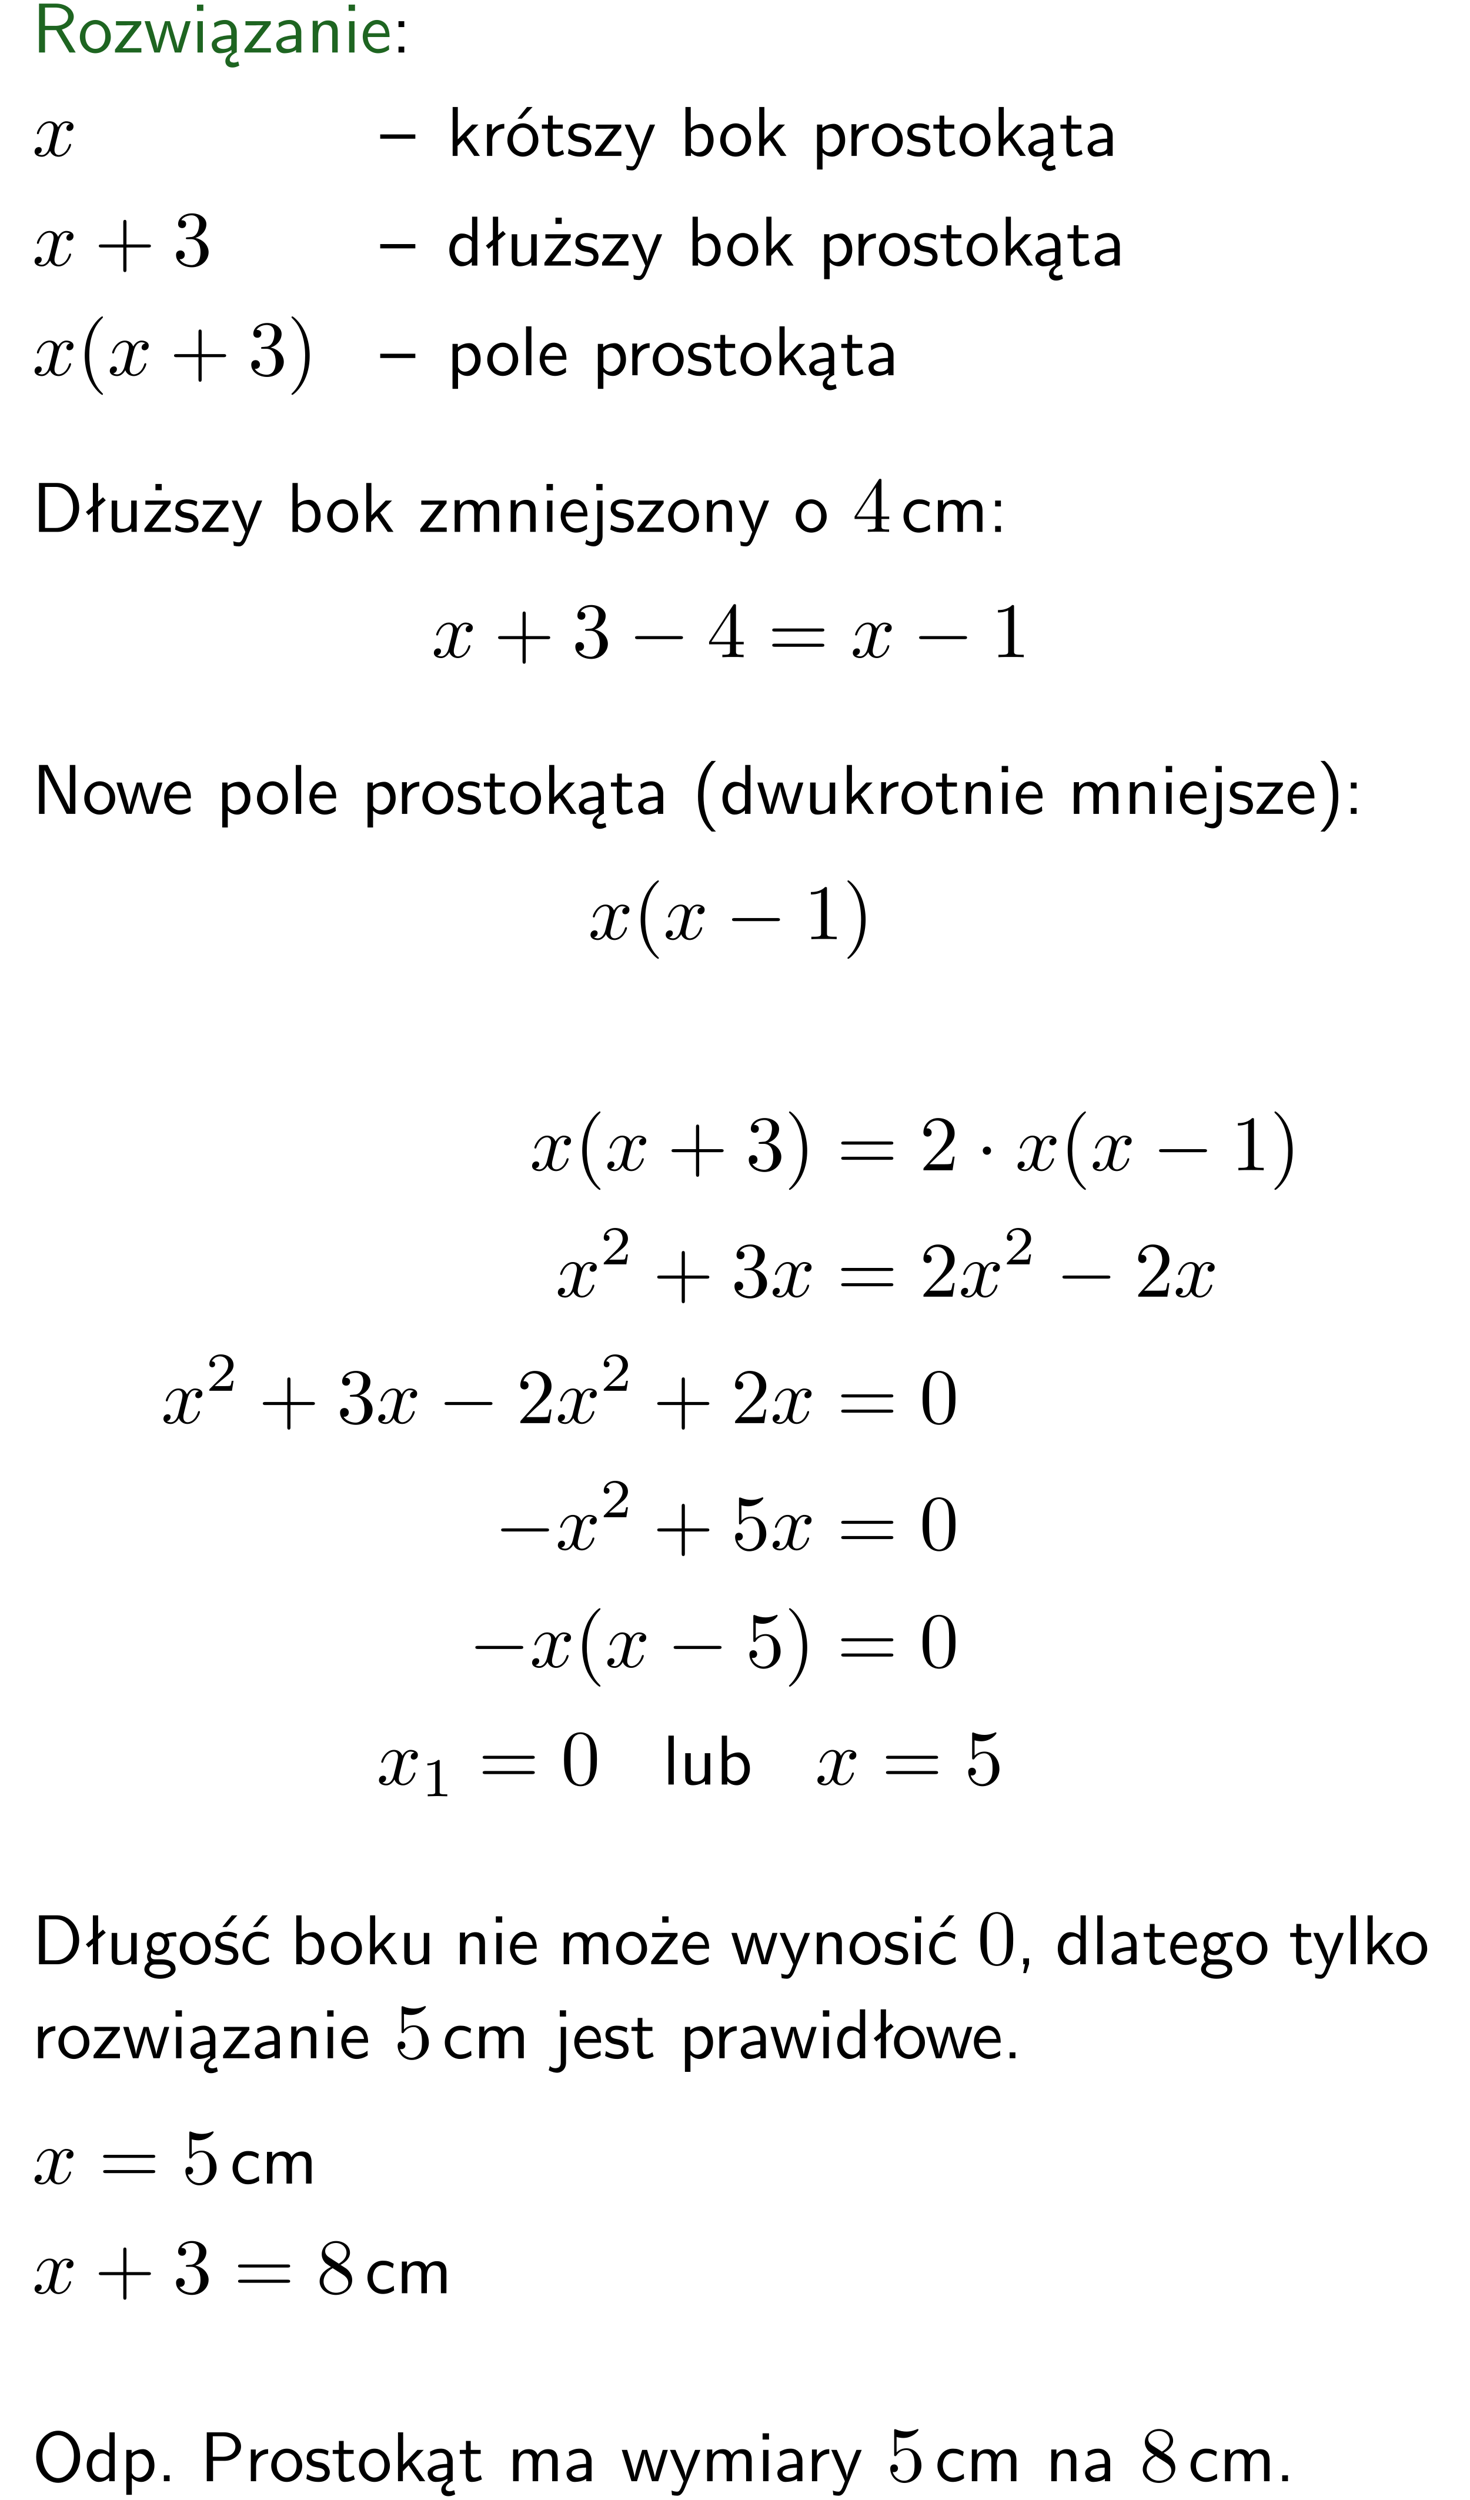 <?xml version="1.0" encoding="UTF-8"?>
<svg width="187pt" height="318pt" version="1.2" viewBox="0 0 187 318" xmlns="http://www.w3.org/2000/svg" xmlns:xlink="http://www.w3.org/1999/xlink">
 <defs>
  <symbol id="glyph0-1" overflow="visible">
   <path d="m3.766-2.922c0.922-0.266 1.516-0.906 1.516-1.641 0-0.875-0.969-1.656-2.266-1.656h-2.156v6.219h0.766v-2.844h1.422l1.688 2.844h0.797zm-2.141-0.469v-2.328h1.297c1.047 0 1.641 0.531 1.641 1.156 0 0.641-0.578 1.172-1.641 1.172z"/>
  </symbol>
  <symbol id="glyph0-2" overflow="visible">
   <path d="m4.203-1.969c0-1.203-0.891-2.172-1.953-2.172-1.109 0-1.984 1-1.984 2.172s0.922 2.062 1.969 2.062c1.078 0 1.969-0.906 1.969-2.062zm-1.969 1.5c-0.625 0-1.266-0.516-1.266-1.594s0.688-1.531 1.266-1.531c0.625 0 1.266 0.469 1.266 1.531s-0.609 1.594-1.266 1.594z"/>
  </symbol>
  <symbol id="glyph0-3" overflow="visible">
   <path d="m3.594-3.625v-0.359h-3.219v0.531h1.25c0.109 0 0.219-0.016 0.328-0.016h0.688l-2.391 3.094v0.375h3.359v-0.562h-1.328c-0.109 0-0.203 0.016-0.312 0.016h-0.766z"/>
  </symbol>
  <symbol id="glyph0-4" overflow="visible">
   <path d="m5.984-3.984h-0.641l-0.578 1.906c-0.109 0.312-0.375 1.203-0.422 1.594-0.031-0.281-0.266-1.078-0.422-1.594l-0.578-1.906h-0.625l-0.516 1.688c-0.094 0.312-0.406 1.344-0.438 1.797-0.047-0.422-0.344-1.438-0.484-1.938l-0.469-1.547h-0.688l1.234 3.984h0.703c0.047-0.141 0.359-1.141 0.562-1.844 0.125-0.422 0.375-1.297 0.391-1.641h0.016c0.016 0.25 0.172 0.875 0.281 1.266l0.656 2.219h0.797z"/>
  </symbol>
  <symbol id="glyph0-5" overflow="visible">
   <path d="m1.469-6.094h-0.812v0.797h0.812zm-0.062 2.109h-0.688v3.984h0.688z"/>
  </symbol>
  <symbol id="glyph0-6" overflow="visible">
   <path d="m2.875-1.188c0 0.172 0 0.391-0.297 0.562-0.266 0.172-0.609 0.172-0.703 0.172-0.438 0-0.828-0.203-0.828-0.578 0-0.625 1.453-0.688 1.828-0.703zm-0.188 2.125c0-0.406 0.375-0.703 0.797-0.938h0.094v-2.594c0-0.906-0.656-1.547-1.484-1.547-0.578 0-0.984 0.156-1.406 0.391l0.062 0.594c0.453-0.328 0.906-0.453 1.344-0.453 0.422 0 0.781 0.359 0.781 1.031v0.375c-1.344 0.031-2.484 0.406-2.484 1.188 0 0.391 0.25 1.109 1.031 1.109 0.125 0 0.969-0.016 1.484-0.422v0.328c-0.453 0.25-0.812 0.688-0.781 1.141 0.016 0.391 0.281 0.766 0.891 0.766 0.297 0 0.516-0.062 0.875-0.234l-0.125-0.531c-0.203 0.094-0.406 0.141-0.594 0.141-0.25-0.031-0.469-0.078-0.484-0.344z"/>
  </symbol>
  <symbol id="glyph0-7" overflow="visible">
   <path d="m3.578-2.594c0-0.906-0.656-1.547-1.484-1.547-0.578 0-0.984 0.156-1.406 0.391l0.062 0.594c0.453-0.328 0.906-0.453 1.344-0.453 0.422 0 0.781 0.359 0.781 1.031v0.375c-1.344 0.031-2.484 0.406-2.484 1.188 0 0.391 0.25 1.109 1.031 1.109 0.125 0 0.969-0.016 1.484-0.422v0.328h0.672zm-0.703 1.406c0 0.172 0 0.391-0.297 0.562-0.266 0.172-0.609 0.172-0.703 0.172-0.438 0-0.828-0.203-0.828-0.578 0-0.625 1.453-0.688 1.828-0.703z"/>
  </symbol>
  <symbol id="glyph0-8" overflow="visible">
   <path d="m3.906-2.672c0-0.594-0.141-1.406-1.234-1.406-0.812 0-1.25 0.609-1.297 0.672v-0.625h-0.656v4.031h0.703v-2.203c0-0.594 0.234-1.328 0.906-1.328 0.859 0 0.875 0.641 0.875 0.922v2.609h0.703z"/>
  </symbol>
  <symbol id="glyph0-9" overflow="visible">
   <path d="m3.719-1.969c0-0.297-0.016-0.969-0.359-1.516-0.375-0.547-0.922-0.656-1.25-0.656-0.984 0-1.797 0.953-1.797 2.109 0 1.188 0.859 2.125 1.938 2.125 0.562 0 1.078-0.203 1.422-0.469l-0.047-0.578c-0.562 0.469-1.156 0.5-1.359 0.5-0.719 0-1.297-0.625-1.328-1.516zm-2.734-0.484c0.141-0.688 0.625-1.141 1.125-1.141 0.469 0 0.969 0.312 1.094 1.141z"/>
  </symbol>
  <symbol id="glyph0-10" overflow="visible">
   <path d="m1.609-3.984h-0.734v0.75h0.734zm-0.734 3.234v0.75h0.734v-0.75z"/>
  </symbol>
  <symbol id="glyph0-11" overflow="visible">
   <path d="m4.469-2.188v-0.547h-4.469v0.547z"/>
  </symbol>
  <symbol id="glyph0-12" overflow="visible">
   <path d="m2.516-2.438 1.516-1.547h-0.812l-1.812 1.875v-4.109h-0.656v6.219h0.625v-1.266l0.719-0.75 1.391 2.016h0.734z"/>
  </symbol>
  <symbol id="glyph0-13" overflow="visible">
   <path d="m1.406-1.922c0-0.891 0.641-1.547 1.531-1.562v-0.594c-0.797 0-1.297 0.453-1.578 0.859v-0.812h-0.625v4.031h0.672z"/>
  </symbol>
  <symbol id="glyph0-14" overflow="visible">
   <path d="m4.203-1.969c0-1.203-0.891-2.172-1.953-2.172-1.109 0-1.984 1-1.984 2.172s0.922 2.062 1.969 2.062c1.078 0 1.969-0.906 1.969-2.062zm-1.969 1.5c-0.625 0-1.266-0.516-1.266-1.594s0.688-1.531 1.266-1.531c0.625 0 1.266 0.469 1.266 1.531s-0.609 1.594-1.266 1.594zm1.234-5.75h-0.703l-1.203 1.484h0.547z"/>
  </symbol>
  <symbol id="glyph0-15" overflow="visible">
   <path d="m1.562-3.469h1.266v-0.516h-1.266v-1.141h-0.609v1.141h-0.781v0.516h0.75v2.406c0 0.531 0.125 1.156 0.75 1.156s1.078-0.219 1.312-0.328l-0.156-0.531c-0.234 0.188-0.516 0.297-0.797 0.297-0.344 0-0.469-0.281-0.469-0.75z"/>
  </symbol>
  <symbol id="glyph0-16" overflow="visible">
   <path d="m3.078-3.844c-0.469-0.219-0.828-0.297-1.297-0.297-0.219 0-1.484 0-1.484 1.188 0 0.438 0.266 0.719 0.484 0.891 0.281 0.203 0.469 0.234 0.969 0.328 0.328 0.062 0.844 0.172 0.844 0.656 0 0.609-0.703 0.609-0.844 0.609-0.734 0-1.234-0.328-1.391-0.438l-0.109 0.609c0.281 0.141 0.781 0.391 1.516 0.391 0.156 0 0.641 0 1.031-0.281 0.281-0.219 0.438-0.578 0.438-0.953 0-0.5-0.344-0.812-0.359-0.828-0.344-0.312-0.594-0.375-1.031-0.453-0.5-0.094-0.906-0.188-0.906-0.625 0-0.562 0.641-0.562 0.75-0.562 0.297 0 0.766 0.047 1.281 0.344z"/>
  </symbol>
  <symbol id="glyph0-17" overflow="visible">
   <path d="m4-3.984h-0.672c-1.172 2.859-1.188 3.266-1.188 3.469h-0.016c-0.047-0.594-0.766-2.266-0.812-2.344l-0.484-1.125h-0.703l1.734 3.984c-0.094 0.281-0.281 0.719-0.312 0.812-0.234 0.516-0.391 0.516-0.516 0.516-0.141 0-0.438-0.031-0.703-0.141l0.062 0.578c0.188 0.047 0.438 0.078 0.641 0.078 0.312 0 0.641-0.109 1.016-1.031z"/>
  </symbol>
  <symbol id="glyph0-18" overflow="visible">
   <path d="m1.406-6.219h-0.672v6.219h0.703v-0.406c0.219 0.188 0.594 0.5 1.203 0.5 0.891 0 1.672-0.891 1.672-2.094 0-1.109-0.625-2.078-1.453-2.078-0.359 0-0.906 0.094-1.453 0.531zm0.031 3.219c0.141-0.219 0.469-0.531 0.953-0.531 0.531 0 1.219 0.391 1.219 1.531 0 1.172-0.75 1.547-1.297 1.547-0.359 0-0.656-0.156-0.875-0.562z"/>
  </symbol>
  <symbol id="glyph0-19" overflow="visible">
   <path d="m1.438-0.406c0.281 0.25 0.672 0.5 1.203 0.5 0.875 0 1.672-0.875 1.672-2.094 0-1.078-0.578-2.078-1.438-2.078-0.531 0-1.047 0.188-1.469 0.531v-0.438h-0.672v5.719h0.703zm0-2.578c0.219-0.312 0.562-0.516 0.953-0.516 0.672 0 1.219 0.672 1.219 1.5 0 0.922-0.641 1.547-1.312 1.547-0.344 0-0.594-0.172-0.766-0.422-0.094-0.125-0.094-0.141-0.094-0.312z"/>
  </symbol>
  <symbol id="glyph0-20" overflow="visible">
   <path d="m3.891-6.219h-0.672v2.625c-0.469-0.391-0.969-0.484-1.312-0.484-0.891 0-1.578 0.938-1.578 2.094 0 1.172 0.688 2.078 1.531 2.078 0.297 0 0.828-0.078 1.328-0.562v0.469h0.703zm-0.703 4.969c0 0.125 0 0.297-0.297 0.547-0.203 0.188-0.422 0.25-0.656 0.25-0.562 0-1.219-0.422-1.219-1.531 0-1.188 0.781-1.547 1.312-1.547 0.391 0 0.672 0.203 0.859 0.484z"/>
  </symbol>
  <symbol id="glyph0-21" overflow="visible">
   <path d="m2.516-4.406-0.609 0.531v-2.344h-0.672v2.922l-0.891 0.766 0.344 0.406 0.547-0.469v2.594h0.672v-3.188l0.969-0.828z"/>
  </symbol>
  <symbol id="glyph0-22" overflow="visible">
   <path d="m3.906-3.984h-0.703v2.609c0 0.672-0.5 0.984-1.078 0.984-0.641 0-0.703-0.234-0.703-0.625v-2.969h-0.703v3c0 0.656 0.219 1.078 0.953 1.078 0.484 0 1.125-0.141 1.562-0.531v0.438h0.672z"/>
  </symbol>
  <symbol id="glyph0-23" overflow="visible">
   <path d="m3.594-3.625v-0.359h-3.219v0.531h1.25c0.109 0 0.219-0.016 0.328-0.016h0.688l-2.391 3.094v0.375h3.359v-0.562h-1.328c-0.109 0-0.203 0.016-0.312 0.016h-0.766zm-1.141-2.469h-0.797v0.797h0.797z"/>
  </symbol>
  <symbol id="glyph0-24" overflow="visible">
   <path d="m1.406-6.219h-0.688v6.219h0.688z"/>
  </symbol>
  <symbol id="glyph0-25" overflow="visible">
   <path d="m0.859-6.219v6.219h2.359c1.531 0 2.75-1.359 2.75-3.062 0-1.734-1.219-3.156-2.766-3.156zm0.766 5.719v-5.219h1.375c1.266 0 2.188 1.078 2.188 2.656 0 1.531-0.922 2.562-2.188 2.562z"/>
  </symbol>
  <symbol id="glyph0-26" overflow="visible">
   <path d="m6.391-2.672c0-0.609-0.141-1.406-1.219-1.406-0.547 0-1.016 0.25-1.344 0.734-0.234-0.688-0.859-0.734-1.141-0.734-0.656 0-1.078 0.359-1.312 0.688v-0.641h-0.656v4.031h0.703v-2.203c0-0.609 0.25-1.328 0.906-1.328 0.844 0 0.875 0.578 0.875 0.922v2.609h0.703v-2.203c0-0.609 0.25-1.328 0.906-1.328 0.844 0 0.875 0.578 0.875 0.922v2.609h0.703z"/>
  </symbol>
  <symbol id="glyph0-27" overflow="visible">
   <path d="m1.656-6.094h-0.797v0.797h0.797zm-2.203 7.625c0.438 0.25 0.844 0.312 1.078 0.312 0.562 0 1.125-0.469 1.125-1.312v-4.516h-0.672v4.594c0 0.578-0.453 0.656-0.703 0.656-0.266 0-0.5-0.094-0.688-0.281z"/>
  </symbol>
  <symbol id="glyph0-28" overflow="visible">
   <path d="m3.672-3.75c-0.531-0.297-0.828-0.391-1.375-0.391-1.25 0-1.969 1.094-1.969 2.156 0 1.109 0.812 2.078 1.938 2.078 0.484 0 0.969-0.125 1.453-0.453l-0.047-0.594c-0.469 0.359-0.953 0.484-1.406 0.484-0.734 0-1.25-0.656-1.25-1.531 0-0.703 0.344-1.562 1.297-1.562 0.453 0 0.766 0.078 1.25 0.391z"/>
  </symbol>
  <symbol id="glyph0-29" overflow="visible">
   <path d="m1.969-6.219h-1.109v6.219h0.703v-5.594c0.172 0.375 0.547 1.141 0.609 1.234l2.203 4.359h1.109v-6.219h-0.703v5.578h-0.016c-0.172-0.359-0.547-1.125-0.594-1.219z"/>
  </symbol>
  <symbol id="glyph0-30" overflow="visible">
   <path d="m2.438-6.734c-0.297 0.281-0.891 0.828-1.312 1.922-0.359 0.969-0.422 1.922-0.422 2.562 0 2.906 1.297 4.094 1.734 4.5h0.547c-0.438-0.438-1.578-1.594-1.578-4.5 0-0.5 0.031-1.547 0.391-2.609 0.375-1.031 0.891-1.578 1.188-1.875z"/>
  </symbol>
  <symbol id="glyph0-31" overflow="visible">
   <path d="m1.047 2.25c0.297-0.281 0.891-0.828 1.297-1.922 0.359-0.969 0.422-1.922 0.422-2.578 0-2.891-1.281-4.078-1.719-4.484h-0.547c0.438 0.438 1.578 1.594 1.578 4.484 0 0.516-0.031 1.562-0.406 2.625-0.359 1.031-0.875 1.578-1.172 1.875z"/>
  </symbol>
  <symbol id="glyph0-32" overflow="visible">
   <path d="m3.156-3.5c0.203 0 0.453-0.047 0.672-0.047 0.156 0 0.5 0.031 0.516 0.031l-0.094-0.562c-0.625 0-1.141 0.172-1.422 0.281-0.188-0.156-0.484-0.281-0.844-0.281-0.781 0-1.422 0.641-1.422 1.453 0 0.344 0.109 0.656 0.297 0.891-0.266 0.375-0.266 0.719-0.266 0.766 0 0.234 0.078 0.5 0.234 0.688-0.469 0.266-0.578 0.688-0.578 0.922 0 0.672 0.891 1.203 1.984 1.203 1.109 0 1.984-0.531 1.984-1.219 0-1.25-1.5-1.25-1.844-1.25h-0.781c-0.125 0-0.531 0-0.531-0.469 0-0.094 0.047-0.25 0.109-0.328 0.188 0.141 0.484 0.266 0.812 0.266 0.812 0 1.438-0.672 1.438-1.469 0-0.422-0.203-0.75-0.297-0.891zm-1.172 1.828c-0.328 0-0.797-0.203-0.797-0.953 0-0.734 0.469-0.938 0.797-0.938 0.391 0 0.812 0.25 0.812 0.938 0 0.703-0.422 0.953-0.812 0.953zm0.406 1.703c0.188 0 1.203 0 1.203 0.609 0 0.406-0.609 0.703-1.344 0.703s-1.375-0.281-1.375-0.703c0-0.031 0-0.609 0.703-0.609z"/>
  </symbol>
  <symbol id="glyph0-33" overflow="visible">
   <path d="m3.078-3.844c-0.469-0.219-0.828-0.297-1.297-0.297-0.219 0-1.484 0-1.484 1.188 0 0.438 0.266 0.719 0.484 0.891 0.281 0.203 0.469 0.234 0.969 0.328 0.328 0.062 0.844 0.172 0.844 0.656 0 0.609-0.703 0.609-0.844 0.609-0.734 0-1.234-0.328-1.391-0.438l-0.109 0.609c0.281 0.141 0.781 0.391 1.516 0.391 0.156 0 0.641 0 1.031-0.281 0.281-0.219 0.438-0.578 0.438-0.953 0-0.5-0.344-0.812-0.359-0.828-0.344-0.312-0.594-0.375-1.031-0.453-0.5-0.094-0.906-0.188-0.906-0.625 0-0.562 0.641-0.562 0.75-0.562 0.297 0 0.766 0.047 1.281 0.344zm0.031-2.375h-0.703l-1.203 1.484h0.562z"/>
  </symbol>
  <symbol id="glyph0-34" overflow="visible">
   <path d="m3.672-3.75c-0.531-0.297-0.828-0.391-1.375-0.391-1.25 0-1.969 1.094-1.969 2.156 0 1.109 0.812 2.078 1.938 2.078 0.484 0 0.969-0.125 1.453-0.453l-0.047-0.594c-0.469 0.359-0.953 0.484-1.406 0.484-0.734 0-1.25-0.656-1.25-1.531 0-0.703 0.344-1.562 1.297-1.562 0.453 0 0.766 0.078 1.25 0.391zm-0.125-2.469h-0.688l-1.203 1.484h0.547z"/>
  </symbol>
  <symbol id="glyph0-35" overflow="visible">
   <path d="m1.609-0.016v-0.734h-0.734v0.75h0.219l-0.219 1.125h0.359z"/>
  </symbol>
  <symbol id="glyph0-36" overflow="visible">
   <path d="m1.609-0.75h-0.734v0.75h0.734z"/>
  </symbol>
  <symbol id="glyph0-37" overflow="visible">
   <path d="m6.094-3.094c0-1.891-1.297-3.328-2.797-3.328-1.516 0-2.797 1.469-2.797 3.328 0 1.906 1.328 3.297 2.797 3.297 1.5 0 2.797-1.406 2.797-3.297zm-2.797 2.703c-1.047 0-2-1.109-2-2.844 0-1.641 0.984-2.609 2-2.609 1.031 0 2 1.016 2 2.609 0 1.75-0.969 2.844-2 2.844z"/>
  </symbol>
  <symbol id="glyph0-38" overflow="visible">
   <path d="m3.156-2.594c1.109 0 2.062-0.812 2.062-1.812 0-0.969-0.891-1.812-2.125-1.812h-2.234v6.219h0.797v-2.594zm-0.266-3.125c1 0 1.609 0.547 1.609 1.312 0 0.703-0.578 1.297-1.609 1.297h-1.266v-2.609z"/>
  </symbol>
  <symbol id="glyph1-1" overflow="visible">
   <path d="m3.328-3.016c0.062-0.25 0.297-1.172 0.984-1.172 0.047 0 0.297 0 0.5 0.125-0.281 0.062-0.469 0.297-0.469 0.547 0 0.156 0.109 0.344 0.375 0.344 0.219 0 0.531-0.172 0.531-0.578 0-0.516-0.578-0.656-0.922-0.656-0.578 0-0.922 0.531-1.047 0.75-0.25-0.656-0.781-0.75-1.078-0.75-1.031 0-1.609 1.281-1.609 1.531 0 0.109 0.109 0.109 0.125 0.109 0.078 0 0.109-0.031 0.125-0.109 0.344-1.062 1-1.312 1.344-1.312 0.188 0 0.531 0.094 0.531 0.672 0 0.312-0.172 0.969-0.531 2.375-0.156 0.609-0.516 1.031-0.953 1.031-0.062 0-0.281 0-0.5-0.125 0.25-0.062 0.469-0.266 0.469-0.547 0-0.266-0.219-0.344-0.359-0.344-0.312 0-0.547 0.25-0.547 0.578 0 0.453 0.484 0.656 0.922 0.656 0.672 0 1.031-0.703 1.047-0.75 0.125 0.359 0.484 0.75 1.078 0.75 1.031 0 1.594-1.281 1.594-1.531 0-0.109-0.078-0.109-0.109-0.109-0.094 0-0.109 0.047-0.141 0.109-0.328 1.078-1 1.312-1.312 1.312-0.391 0-0.547-0.312-0.547-0.656 0-0.219 0.047-0.438 0.156-0.875z"/>
  </symbol>
  <symbol id="glyph2-1" overflow="visible">
   <path d="m4.078-2.297h2.781c0.141 0 0.328 0 0.328-0.203 0-0.188-0.188-0.188-0.328-0.188h-2.781v-2.797c0-0.141 0-0.328-0.203-0.328s-0.203 0.188-0.203 0.328v2.797h-2.781c-0.141 0-0.328 0-0.328 0.188 0 0.203 0.188 0.203 0.328 0.203h2.781v2.797c0 0.141 0 0.328 0.203 0.328s0.203-0.188 0.203-0.328z"/>
  </symbol>
  <symbol id="glyph2-2" overflow="visible">
   <path d="m2.891-3.516c0.812-0.266 1.391-0.953 1.391-1.75 0-0.812-0.875-1.375-1.828-1.375-1 0-1.766 0.594-1.766 1.359 0 0.328 0.219 0.516 0.516 0.516s0.5-0.219 0.5-0.516c0-0.484-0.469-0.484-0.609-0.484 0.297-0.5 0.953-0.625 1.312-0.625 0.422 0 0.969 0.219 0.969 1.109 0 0.125-0.031 0.703-0.281 1.141-0.297 0.484-0.641 0.516-0.891 0.516-0.078 0.016-0.312 0.031-0.391 0.031-0.078 0.016-0.141 0.031-0.141 0.125 0 0.109 0.062 0.109 0.234 0.109h0.438c0.812 0 1.188 0.672 1.188 1.656 0 1.359-0.688 1.641-1.125 1.641s-1.188-0.172-1.531-0.75c0.344 0.047 0.656-0.172 0.656-0.547 0-0.359-0.266-0.562-0.547-0.562-0.25 0-0.562 0.141-0.562 0.578 0 0.906 0.922 1.562 2.016 1.562 1.219 0 2.125-0.906 2.125-1.922 0-0.812-0.641-1.594-1.672-1.812z"/>
  </symbol>
  <symbol id="glyph2-3" overflow="visible">
   <path d="m3.297 2.391c0-0.031 0-0.047-0.172-0.219-1.234-1.25-1.562-3.141-1.562-4.672 0-1.734 0.375-3.469 1.609-4.703 0.125-0.125 0.125-0.141 0.125-0.172 0-0.078-0.031-0.109-0.094-0.109-0.109 0-1 0.688-1.594 1.953-0.5 1.094-0.625 2.203-0.625 3.031 0 0.781 0.109 1.984 0.656 3.125 0.609 1.219 1.453 1.875 1.562 1.875 0.062 0 0.094-0.031 0.094-0.109z"/>
  </symbol>
  <symbol id="glyph2-4" overflow="visible">
   <path d="m2.875-2.5c0-0.766-0.109-1.969-0.656-3.109-0.594-1.219-1.453-1.875-1.547-1.875-0.062 0-0.109 0.047-0.109 0.109 0 0.031 0 0.047 0.188 0.234 0.984 0.984 1.547 2.562 1.547 4.641 0 1.719-0.359 3.469-1.594 4.719-0.141 0.125-0.141 0.141-0.141 0.172 0 0.062 0.047 0.109 0.109 0.109 0.094 0 1-0.688 1.578-1.953 0.516-1.094 0.625-2.203 0.625-3.047z"/>
  </symbol>
  <symbol id="glyph2-5" overflow="visible">
   <path d="m0.281-1.641h2.656v0.859c0 0.359-0.031 0.469-0.766 0.469h-0.203v0.312c0.406-0.031 0.922-0.031 1.344-0.031s0.938 0 1.359 0.031v-0.312h-0.219c-0.734 0-0.75-0.109-0.75-0.469v-0.859h0.984v-0.312h-0.984v-4.531c0-0.203 0-0.266-0.172-0.266-0.078 0-0.109 0-0.188 0.125l-3.062 4.672zm2.703-0.312h-2.422l2.422-3.719z"/>
  </symbol>
  <symbol id="glyph2-6" overflow="visible">
   <path d="m6.844-3.266c0.156 0 0.344 0 0.344-0.188 0-0.203-0.188-0.203-0.328-0.203h-5.969c-0.141 0-0.328 0-0.328 0.203 0 0.188 0.188 0.188 0.328 0.188zm0.016 1.938c0.141 0 0.328 0 0.328-0.203 0-0.188-0.188-0.188-0.344-0.188h-5.953c-0.141 0-0.328 0-0.328 0.188 0 0.203 0.188 0.203 0.328 0.203z"/>
  </symbol>
  <symbol id="glyph2-7" overflow="visible">
   <path d="m2.938-6.375c0-0.25 0-0.266-0.234-0.266-0.625 0.641-1.5 0.641-1.812 0.641v0.312c0.203 0 0.781 0 1.297-0.266v5.172c0 0.359-0.031 0.469-0.922 0.469h-0.312v0.312c0.344-0.031 1.203-0.031 1.609-0.031 0.391 0 1.266 0 1.609 0.031v-0.312h-0.312c-0.906 0-0.922-0.109-0.922-0.469z"/>
  </symbol>
  <symbol id="glyph2-8" overflow="visible">
   <path d="m4.469-1.734h-0.234c-0.062 0.297-0.125 0.734-0.234 0.891-0.062 0.078-0.719 0.078-0.938 0.078h-1.797l1.062-1.031c1.547-1.375 2.141-1.906 2.141-2.906 0-1.141-0.891-1.938-2.109-1.938-1.125 0-1.859 0.922-1.859 1.812 0 0.547 0.5 0.547 0.531 0.547 0.172 0 0.516-0.109 0.516-0.531 0-0.25-0.188-0.516-0.531-0.516-0.078 0-0.094 0-0.125 0.016 0.219-0.656 0.766-1.016 1.344-1.016 0.906 0 1.328 0.812 1.328 1.625 0 0.797-0.484 1.578-1.047 2.203l-1.906 2.125c-0.109 0.109-0.109 0.141-0.109 0.375h3.703z"/>
  </symbol>
  <symbol id="glyph2-9" overflow="visible">
   <path d="m4.578-3.188c0-0.797-0.047-1.594-0.391-2.328-0.453-0.969-1.281-1.125-1.688-1.125-0.609 0-1.328 0.266-1.75 1.188-0.312 0.688-0.359 1.469-0.359 2.266 0 0.75 0.031 1.641 0.453 2.406 0.422 0.797 1.156 1 1.641 1 0.531 0 1.297-0.203 1.734-1.156 0.312-0.688 0.359-1.469 0.359-2.25zm-2.094 3.188c-0.391 0-0.984-0.25-1.156-1.203-0.109-0.594-0.109-1.516-0.109-2.109 0-0.641 0-1.297 0.078-1.828 0.188-1.188 0.938-1.281 1.188-1.281 0.328 0 0.984 0.188 1.172 1.172 0.109 0.562 0.109 1.312 0.109 1.938 0 0.75 0 1.422-0.109 2.062-0.156 0.953-0.719 1.25-1.172 1.25z"/>
  </symbol>
  <symbol id="glyph2-10" overflow="visible">
   <path d="m4.469-2c0-1.188-0.812-2.188-1.891-2.188-0.469 0-0.906 0.156-1.266 0.516v-1.953c0.203 0.062 0.531 0.125 0.844 0.125 1.234 0 1.938-0.906 1.938-1.031 0-0.062-0.031-0.109-0.109-0.109 0 0-0.031 0-0.078 0.031-0.203 0.094-0.688 0.297-1.359 0.297-0.391 0-0.859-0.078-1.328-0.281-0.078-0.031-0.094-0.031-0.109-0.031-0.109 0-0.109 0.078-0.109 0.234v2.953c0 0.172 0 0.25 0.141 0.25 0.078 0 0.094-0.016 0.141-0.078 0.109-0.156 0.469-0.703 1.281-0.703 0.516 0 0.766 0.453 0.844 0.641 0.156 0.375 0.188 0.75 0.188 1.25 0 0.359 0 0.953-0.25 1.375-0.234 0.391-0.609 0.641-1.062 0.641-0.719 0-1.297-0.531-1.469-1.109 0.031 0 0.062 0.016 0.172 0.016 0.328 0 0.5-0.25 0.5-0.484 0-0.25-0.172-0.5-0.5-0.5-0.141 0-0.484 0.078-0.484 0.531 0 0.859 0.688 1.828 1.797 1.828 1.156 0 2.172-0.953 2.172-2.219z"/>
  </symbol>
  <symbol id="glyph2-11" overflow="visible">
   <path d="m1.625-4.562c-0.453-0.297-0.5-0.625-0.5-0.797 0-0.609 0.656-1.031 1.359-1.031 0.719 0 1.359 0.516 1.359 1.234 0 0.578-0.391 1.047-0.984 1.391zm1.453 0.953c0.719-0.375 1.203-0.891 1.203-1.547 0-0.922-0.875-1.484-1.781-1.484-1 0-1.812 0.734-1.812 1.672 0 0.172 0.016 0.625 0.438 1.094 0.109 0.109 0.484 0.359 0.734 0.531-0.578 0.297-1.438 0.844-1.438 1.844 0 1.047 1.016 1.719 2.062 1.719 1.125 0 2.078-0.828 2.078-1.891 0-0.359-0.109-0.812-0.5-1.234-0.188-0.203-0.344-0.297-0.984-0.703zm-1 0.422c0.281 0.172 0.75 0.469 1.234 0.781 0.281 0.188 0.75 0.484 0.75 1.094 0 0.734-0.75 1.25-1.562 1.25-0.859 0-1.578-0.609-1.578-1.438 0-0.578 0.312-1.219 1.156-1.688z"/>
  </symbol>
  <symbol id="glyph3-1" overflow="visible">
   <path d="m6.594-2.297c0.141 0 0.328 0 0.328-0.203 0-0.188-0.188-0.188-0.328-0.188h-5.438c-0.141 0-0.328 0-0.328 0.188 0 0.203 0.188 0.203 0.328 0.203z"/>
  </symbol>
  <symbol id="glyph3-2" overflow="visible">
   <path d="m1.906-2.5c0-0.281-0.234-0.516-0.516-0.516-0.297 0-0.531 0.234-0.531 0.516 0 0.297 0.234 0.531 0.531 0.531 0.281 0 0.516-0.234 0.516-0.531z"/>
  </symbol>
  <symbol id="glyph4-1" overflow="visible">
   <path d="m3.516-1.266h-0.234c-0.016 0.156-0.094 0.562-0.188 0.625-0.047 0.047-0.578 0.047-0.688 0.047h-1.281c0.734-0.641 0.984-0.844 1.391-1.172 0.516-0.406 1-0.844 1-1.5 0-0.844-0.734-1.359-1.625-1.359-0.859 0-1.453 0.609-1.453 1.25 0 0.344 0.297 0.391 0.375 0.391 0.156 0 0.359-0.125 0.359-0.375 0-0.125-0.047-0.375-0.406-0.375 0.219-0.484 0.688-0.641 1.016-0.641 0.703 0 1.062 0.547 1.062 1.109 0 0.609-0.438 1.078-0.656 1.328l-1.672 1.672c-0.078 0.062-0.078 0.078-0.078 0.266h2.875z"/>
  </symbol>
  <symbol id="glyph4-2" overflow="visible">
   <path d="m2.328-4.438c0-0.188 0-0.188-0.203-0.188-0.453 0.438-1.078 0.438-1.359 0.438v0.25c0.156 0 0.625 0 1-0.188v3.547c0 0.234 0 0.328-0.688 0.328h-0.266v0.25c0.125 0 0.984-0.031 1.234-0.031 0.219 0 1.094 0.031 1.25 0.031v-0.25h-0.266c-0.703 0-0.703-0.094-0.703-0.328z"/>
  </symbol>
  <clipPath id="clip1">
   <path d="m4 0h182.09v1h-182.09z"/>
  </clipPath>
 </defs>
 <g id="surface1">
  <g fill="#1e6521">
   <use x="4.102" y="6.679" xlink:href="#glyph0-1"/>
   <use x="9.893" y="6.679" xlink:href="#glyph0-2"/>
   <use x="14.376" y="6.679" xlink:href="#glyph0-3"/>
   <use x="18.273" y="6.679" xlink:href="#glyph0-4"/>
   <use x="24.4" y="6.679" xlink:href="#glyph0-5"/>
   <use x="26.542" y="6.679" xlink:href="#glyph0-6"/>
   <use x="30.851" y="6.679" xlink:href="#glyph0-3"/>
   <use x="34.749" y="6.679" xlink:href="#glyph0-7"/>
   <use x="39.058" y="6.679" xlink:href="#glyph0-8"/>
   <use x="43.691" y="6.679" xlink:href="#glyph0-5"/>
   <use x="45.833" y="6.679" xlink:href="#glyph0-9"/>
  </g>
  <g>
   <use x="49.818" y="6.679" xlink:href="#glyph0-10"/>
  </g>
  <g>
   <use x="4.102" y="19.83" xlink:href="#glyph1-1"/>
  </g>
  <g>
   <use x="48.367" y="19.83" xlink:href="#glyph0-11"/>
  </g>
  <g>
   <use x="56.831" y="19.83" xlink:href="#glyph0-12"/>
   <use x="61.215" y="19.83" xlink:href="#glyph0-13"/>
   <use x="64.279" y="19.83" xlink:href="#glyph0-14"/>
   <use x="68.762" y="19.83" xlink:href="#glyph0-15"/>
   <use x="72" y="19.83" xlink:href="#glyph0-16"/>
   <use x="75.437" y="19.83" xlink:href="#glyph0-3"/>
   <use x="79.334" y="19.83" xlink:href="#glyph0-17"/>
  </g>
  <g>
   <use x="86.463" y="19.83" xlink:href="#glyph0-18"/>
  </g>
  <g>
   <use x="91.347" y="19.83" xlink:href="#glyph0-2"/>
   <use x="95.831" y="19.83" xlink:href="#glyph0-12"/>
  </g>
  <g>
   <use x="103.2" y="19.83" xlink:href="#glyph0-19"/>
  </g>
  <g>
   <use x="107.582" y="19.83" xlink:href="#glyph0-13"/>
   <use x="110.646" y="19.83" xlink:href="#glyph0-2"/>
   <use x="115.129" y="19.83" xlink:href="#glyph0-16"/>
   <use x="118.566" y="19.83" xlink:href="#glyph0-15"/>
   <use x="121.804" y="19.83" xlink:href="#glyph0-2"/>
   <use x="126.287" y="19.83" xlink:href="#glyph0-12"/>
  </g>
  <g>
   <use x="130.419" y="19.83" xlink:href="#glyph0-6"/>
   <use x="134.729" y="19.83" xlink:href="#glyph0-15"/>
   <use x="137.966" y="19.83" xlink:href="#glyph0-7"/>
  </g>
  <g>
   <use x="4.102" y="33.778" xlink:href="#glyph1-1"/>
  </g>
  <g>
   <use x="12.01" y="33.778" xlink:href="#glyph2-1"/>
  </g>
  <g>
   <use x="21.971" y="33.778" xlink:href="#glyph2-2"/>
  </g>
  <g>
   <use x="48.367" y="33.778" xlink:href="#glyph0-11"/>
  </g>
  <g>
   <use x="56.831" y="33.778" xlink:href="#glyph0-20"/>
   <use x="61.464" y="33.778" xlink:href="#glyph0-21"/>
   <use x="64.373" y="33.778" xlink:href="#glyph0-22"/>
   <use x="69.006" y="33.778" xlink:href="#glyph0-23"/>
   <use x="72.904" y="33.778" xlink:href="#glyph0-16"/>
   <use x="76.34" y="33.778" xlink:href="#glyph0-3"/>
   <use x="80.238" y="33.778" xlink:href="#glyph0-17"/>
  </g>
  <g>
   <use x="87.367" y="33.778" xlink:href="#glyph0-18"/>
  </g>
  <g>
   <use x="92.251" y="33.778" xlink:href="#glyph0-2"/>
   <use x="96.734" y="33.778" xlink:href="#glyph0-12"/>
  </g>
  <g>
   <use x="104.104" y="33.778" xlink:href="#glyph0-19"/>
  </g>
  <g>
   <use x="108.486" y="33.778" xlink:href="#glyph0-13"/>
   <use x="111.55" y="33.778" xlink:href="#glyph0-2"/>
   <use x="116.033" y="33.778" xlink:href="#glyph0-16"/>
   <use x="119.47" y="33.778" xlink:href="#glyph0-15"/>
   <use x="122.707" y="33.778" xlink:href="#glyph0-2"/>
   <use x="127.191" y="33.778" xlink:href="#glyph0-12"/>
  </g>
  <g>
   <use x="131.323" y="33.778" xlink:href="#glyph0-6"/>
   <use x="135.632" y="33.778" xlink:href="#glyph0-15"/>
   <use x="138.87" y="33.778" xlink:href="#glyph0-7"/>
  </g>
  <g>
   <use x="4.102" y="47.725" xlink:href="#glyph1-1"/>
  </g>
  <g>
   <use x="9.796" y="47.725" xlink:href="#glyph2-3"/>
  </g>
  <g>
   <use x="13.67" y="47.725" xlink:href="#glyph1-1"/>
  </g>
  <g>
   <use x="21.578" y="47.725" xlink:href="#glyph2-1"/>
  </g>
  <g>
   <use x="31.539" y="47.725" xlink:href="#glyph2-2"/>
   <use x="36.52" y="47.725" xlink:href="#glyph2-4"/>
  </g>
  <g>
   <use x="48.367" y="47.725" xlink:href="#glyph0-11"/>
  </g>
  <g>
   <use x="56.831" y="47.725" xlink:href="#glyph0-19"/>
  </g>
  <g>
   <use x="61.715" y="47.725" xlink:href="#glyph0-2"/>
   <use x="66.198" y="47.725" xlink:href="#glyph0-24"/>
   <use x="68.341" y="47.725" xlink:href="#glyph0-9"/>
  </g>
  <g>
   <use x="75.32" y="47.725" xlink:href="#glyph0-19"/>
  </g>
  <g>
   <use x="79.702" y="47.725" xlink:href="#glyph0-13"/>
   <use x="82.766" y="47.725" xlink:href="#glyph0-2"/>
   <use x="87.249" y="47.725" xlink:href="#glyph0-16"/>
   <use x="90.686" y="47.725" xlink:href="#glyph0-15"/>
   <use x="93.923" y="47.725" xlink:href="#glyph0-2"/>
   <use x="98.407" y="47.725" xlink:href="#glyph0-12"/>
  </g>
  <g>
   <use x="102.539" y="47.725" xlink:href="#glyph0-6"/>
   <use x="106.849" y="47.725" xlink:href="#glyph0-15"/>
   <use x="110.086" y="47.725" xlink:href="#glyph0-7"/>
  </g>
  <g>
   <use x="4.102" y="67.651" xlink:href="#glyph0-25"/>
   <use x="10.578" y="67.651" xlink:href="#glyph0-21"/>
   <use x="13.486" y="67.651" xlink:href="#glyph0-22"/>
   <use x="18.119" y="67.651" xlink:href="#glyph0-23"/>
   <use x="22.017" y="67.651" xlink:href="#glyph0-16"/>
   <use x="25.454" y="67.651" xlink:href="#glyph0-3"/>
   <use x="29.351" y="67.651" xlink:href="#glyph0-17"/>
  </g>
  <g>
   <use x="36.472" y="67.651" xlink:href="#glyph0-18"/>
  </g>
  <g>
   <use x="41.356" y="67.651" xlink:href="#glyph0-2"/>
   <use x="45.839" y="67.651" xlink:href="#glyph0-12"/>
  </g>
  <g>
   <use x="53.217" y="67.651" xlink:href="#glyph0-3"/>
   <use x="57.115" y="67.651" xlink:href="#glyph0-26"/>
   <use x="64.238" y="67.651" xlink:href="#glyph0-8"/>
   <use x="68.871" y="67.651" xlink:href="#glyph0-5"/>
   <use x="71.013" y="67.651" xlink:href="#glyph0-9"/>
   <use x="74.998" y="67.651" xlink:href="#glyph0-27"/>
   <use x="77.389" y="67.651" xlink:href="#glyph0-16"/>
   <use x="80.826" y="67.651" xlink:href="#glyph0-3"/>
   <use x="84.723" y="67.651" xlink:href="#glyph0-2"/>
   <use x="89.207" y="67.651" xlink:href="#glyph0-8"/>
   <use x="93.84" y="67.651" xlink:href="#glyph0-17"/>
  </g>
  <g>
   <use x="100.96" y="67.651" xlink:href="#glyph0-2"/>
  </g>
  <g>
   <use x="108.431" y="67.651" xlink:href="#glyph2-5"/>
  </g>
  <g>
   <use x="114.608" y="67.651" xlink:href="#glyph0-28"/>
   <use x="118.593" y="67.651" xlink:href="#glyph0-26"/>
   <use x="125.716" y="67.651" xlink:href="#glyph0-10"/>
  </g>
  <g>
   <use x="54.896" y="83.591" xlink:href="#glyph1-1"/>
  </g>
  <g>
   <use x="62.803" y="83.591" xlink:href="#glyph2-1"/>
  </g>
  <g>
   <use x="72.764" y="83.591" xlink:href="#glyph2-2"/>
  </g>
  <g>
   <use x="79.961" y="83.591" xlink:href="#glyph3-1"/>
  </g>
  <g>
   <use x="89.924" y="83.591" xlink:href="#glyph2-5"/>
  </g>
  <g>
   <use x="97.675" y="83.591" xlink:href="#glyph2-6"/>
  </g>
  <g>
   <use x="108.189" y="83.591" xlink:href="#glyph1-1"/>
  </g>
  <g>
   <use x="116.096" y="83.591" xlink:href="#glyph3-1"/>
  </g>
  <g>
   <use x="126.059" y="83.591" xlink:href="#glyph2-7"/>
  </g>
  <g>
   <use x="4.102" y="103.516" xlink:href="#glyph0-29"/>
   <use x="10.453" y="103.516" xlink:href="#glyph0-2"/>
  </g>
  <g>
   <use x="14.685" y="103.516" xlink:href="#glyph0-4"/>
  </g>
  <g>
   <use x="20.57" y="103.516" xlink:href="#glyph0-9"/>
  </g>
  <g>
   <use x="27.54" y="103.516" xlink:href="#glyph0-19"/>
  </g>
  <g>
   <use x="32.424" y="103.516" xlink:href="#glyph0-2"/>
   <use x="36.907" y="103.516" xlink:href="#glyph0-24"/>
   <use x="39.049" y="103.516" xlink:href="#glyph0-9"/>
  </g>
  <g>
   <use x="46.02" y="103.516" xlink:href="#glyph0-19"/>
  </g>
  <g>
   <use x="50.402" y="103.516" xlink:href="#glyph0-13"/>
   <use x="53.466" y="103.516" xlink:href="#glyph0-2"/>
   <use x="57.949" y="103.516" xlink:href="#glyph0-16"/>
   <use x="61.386" y="103.516" xlink:href="#glyph0-15"/>
   <use x="64.623" y="103.516" xlink:href="#glyph0-2"/>
   <use x="69.107" y="103.516" xlink:href="#glyph0-12"/>
  </g>
  <g>
   <use x="73.239" y="103.516" xlink:href="#glyph0-6"/>
   <use x="77.548" y="103.516" xlink:href="#glyph0-15"/>
   <use x="80.786" y="103.516" xlink:href="#glyph0-7"/>
  </g>
  <g>
   <use x="88.09" y="103.516" xlink:href="#glyph0-30"/>
   <use x="91.577" y="103.516" xlink:href="#glyph0-20"/>
   <use x="96.21" y="103.516" xlink:href="#glyph0-4"/>
   <use x="102.337" y="103.516" xlink:href="#glyph0-22"/>
   <use x="106.97" y="103.516" xlink:href="#glyph0-12"/>
   <use x="111.354" y="103.516" xlink:href="#glyph0-13"/>
   <use x="114.417" y="103.516" xlink:href="#glyph0-2"/>
   <use x="118.901" y="103.516" xlink:href="#glyph0-15"/>
   <use x="122.138" y="103.516" xlink:href="#glyph0-8"/>
   <use x="126.771" y="103.516" xlink:href="#glyph0-5"/>
   <use x="128.913" y="103.516" xlink:href="#glyph0-9"/>
  </g>
  <g>
   <use x="135.884" y="103.516" xlink:href="#glyph0-26"/>
   <use x="143.007" y="103.516" xlink:href="#glyph0-8"/>
   <use x="147.64" y="103.516" xlink:href="#glyph0-5"/>
   <use x="149.782" y="103.516" xlink:href="#glyph0-9"/>
   <use x="153.766" y="103.516" xlink:href="#glyph0-27"/>
   <use x="156.158" y="103.516" xlink:href="#glyph0-16"/>
   <use x="159.595" y="103.516" xlink:href="#glyph0-3"/>
   <use x="163.492" y="103.516" xlink:href="#glyph0-9"/>
   <use x="167.477" y="103.516" xlink:href="#glyph0-31"/>
   <use x="170.964" y="103.516" xlink:href="#glyph0-10"/>
  </g>
  <g>
   <use x="74.821" y="119.456" xlink:href="#glyph1-1"/>
  </g>
  <g>
   <use x="80.515" y="119.456" xlink:href="#glyph2-3"/>
  </g>
  <g>
   <use x="84.389" y="119.456" xlink:href="#glyph1-1"/>
  </g>
  <g>
   <use x="92.297" y="119.456" xlink:href="#glyph3-1"/>
  </g>
  <g>
   <use x="102.26" y="119.456" xlink:href="#glyph2-7"/>
   <use x="107.241" y="119.456" xlink:href="#glyph2-4"/>
  </g>
  <g>
   <use x="67.39" y="148.846" xlink:href="#glyph1-1"/>
  </g>
  <g>
   <use x="73.084" y="148.846" xlink:href="#glyph2-3"/>
  </g>
  <g>
   <use x="76.959" y="148.846" xlink:href="#glyph1-1"/>
  </g>
  <g>
   <use x="84.866" y="148.846" xlink:href="#glyph2-1"/>
  </g>
  <g>
   <use x="94.827" y="148.846" xlink:href="#glyph2-2"/>
   <use x="99.808" y="148.846" xlink:href="#glyph2-4"/>
  </g>
  <g>
   <use x="106.452" y="148.846" xlink:href="#glyph2-6"/>
  </g>
  <g>
   <use x="116.97" y="148.846" xlink:href="#glyph2-8"/>
  </g>
  <g>
   <use x="124.163" y="148.846" xlink:href="#glyph3-2"/>
  </g>
  <g>
   <use x="129.145" y="148.846" xlink:href="#glyph1-1"/>
  </g>
  <g>
   <use x="134.839" y="148.846" xlink:href="#glyph2-3"/>
  </g>
  <g>
   <use x="138.713" y="148.846" xlink:href="#glyph1-1"/>
  </g>
  <g>
   <use x="146.621" y="148.846" xlink:href="#glyph3-1"/>
  </g>
  <g>
   <use x="156.583" y="148.846" xlink:href="#glyph2-7"/>
   <use x="161.564" y="148.846" xlink:href="#glyph2-4"/>
  </g>
  <g>
   <use x="70.67" y="164.926" xlink:href="#glyph1-1"/>
  </g>
  <g>
   <use x="76.364" y="160.812" xlink:href="#glyph4-1"/>
  </g>
  <g>
   <use x="83.047" y="164.926" xlink:href="#glyph2-1"/>
  </g>
  <g>
   <use x="93.008" y="164.926" xlink:href="#glyph2-2"/>
  </g>
  <g>
   <use x="97.991" y="164.926" xlink:href="#glyph1-1"/>
  </g>
  <g>
   <use x="106.452" y="164.926" xlink:href="#glyph2-6"/>
  </g>
  <g>
   <use x="116.971" y="164.926" xlink:href="#glyph2-8"/>
  </g>
  <g>
   <use x="121.95" y="164.926" xlink:href="#glyph1-1"/>
  </g>
  <g>
   <use x="127.644" y="160.812" xlink:href="#glyph4-1"/>
  </g>
  <g>
   <use x="134.327" y="164.926" xlink:href="#glyph3-1"/>
  </g>
  <g>
   <use x="144.289" y="164.926" xlink:href="#glyph2-8"/>
  </g>
  <g>
   <use x="149.271" y="164.926" xlink:href="#glyph1-1"/>
  </g>
  <g>
   <use x="20.497" y="181.006" xlink:href="#glyph1-1"/>
  </g>
  <g>
   <use x="26.191" y="176.892" xlink:href="#glyph4-1"/>
  </g>
  <g>
   <use x="32.874" y="181.006" xlink:href="#glyph2-1"/>
  </g>
  <g>
   <use x="42.835" y="181.006" xlink:href="#glyph2-2"/>
  </g>
  <g>
   <use x="47.818" y="181.006" xlink:href="#glyph1-1"/>
  </g>
  <g>
   <use x="55.726" y="181.006" xlink:href="#glyph3-1"/>
  </g>
  <g>
   <use x="65.689" y="181.006" xlink:href="#glyph2-8"/>
  </g>
  <g>
   <use x="70.67" y="181.006" xlink:href="#glyph1-1"/>
  </g>
  <g>
   <use x="76.364" y="176.892" xlink:href="#glyph4-1"/>
  </g>
  <g>
   <use x="83.047" y="181.006" xlink:href="#glyph2-1"/>
  </g>
  <g>
   <use x="93.008" y="181.006" xlink:href="#glyph2-8"/>
  </g>
  <g>
   <use x="97.991" y="181.006" xlink:href="#glyph1-1"/>
  </g>
  <g>
   <use x="106.452" y="181.006" xlink:href="#glyph2-6"/>
  </g>
  <g>
   <use x="116.971" y="181.006" xlink:href="#glyph2-9"/>
  </g>
  <g>
   <use x="62.921" y="197.085" xlink:href="#glyph3-1"/>
  </g>
  <g>
   <use x="70.67" y="197.085" xlink:href="#glyph1-1"/>
  </g>
  <g>
   <use x="76.364" y="192.972" xlink:href="#glyph4-1"/>
  </g>
  <g>
   <use x="83.047" y="197.085" xlink:href="#glyph2-1"/>
  </g>
  <g>
   <use x="93.008" y="197.085" xlink:href="#glyph2-10"/>
  </g>
  <g>
   <use x="97.991" y="197.085" xlink:href="#glyph1-1"/>
  </g>
  <g>
   <use x="106.452" y="197.085" xlink:href="#glyph2-6"/>
  </g>
  <g>
   <use x="116.971" y="197.085" xlink:href="#glyph2-9"/>
  </g>
  <g>
   <use x="59.642" y="212.029" xlink:href="#glyph3-1"/>
  </g>
  <g>
   <use x="67.391" y="212.029" xlink:href="#glyph1-1"/>
  </g>
  <g>
   <use x="73.084" y="212.029" xlink:href="#glyph2-3"/>
  </g>
  <g>
   <use x="76.959" y="212.029" xlink:href="#glyph1-1"/>
  </g>
  <g>
   <use x="84.867" y="212.029" xlink:href="#glyph3-1"/>
  </g>
  <g>
   <use x="94.829" y="212.029" xlink:href="#glyph2-10"/>
   <use x="99.81" y="212.029" xlink:href="#glyph2-4"/>
  </g>
  <g>
   <use x="106.454" y="212.029" xlink:href="#glyph2-6"/>
  </g>
  <g>
   <use x="116.973" y="212.029" xlink:href="#glyph2-9"/>
  </g>
  <g>
   <use x="47.909" y="226.973" xlink:href="#glyph1-1"/>
  </g>
  <g>
   <use x="53.603" y="228.468" xlink:href="#glyph4-2"/>
  </g>
  <g>
   <use x="60.84" y="226.973" xlink:href="#glyph2-6"/>
  </g>
  <g>
   <use x="71.359" y="226.973" xlink:href="#glyph2-9"/>
  </g>
  <g>
   <use x="84.308" y="226.973" xlink:href="#glyph0-24"/>
   <use x="86.45" y="226.973" xlink:href="#glyph0-22"/>
   <use x="91.083" y="226.973" xlink:href="#glyph0-18"/>
  </g>
  <g>
   <use x="103.685" y="226.973" xlink:href="#glyph1-1"/>
  </g>
  <g>
   <use x="112.146" y="226.973" xlink:href="#glyph2-6"/>
  </g>
  <g>
   <use x="122.665" y="226.973" xlink:href="#glyph2-10"/>
  </g>
  <g>
   <use x="4.102" y="249.832" xlink:href="#glyph0-25"/>
   <use x="10.578" y="249.832" xlink:href="#glyph0-21"/>
   <use x="13.486" y="249.832" xlink:href="#glyph0-22"/>
   <use x="18.119" y="249.832" xlink:href="#glyph0-32"/>
   <use x="22.602" y="249.832" xlink:href="#glyph0-2"/>
   <use x="27.086" y="249.832" xlink:href="#glyph0-33"/>
   <use x="30.522" y="249.832" xlink:href="#glyph0-34"/>
  </g>
  <g>
   <use x="36.955" y="249.832" xlink:href="#glyph0-18"/>
  </g>
  <g>
   <use x="41.839" y="249.832" xlink:href="#glyph0-2"/>
   <use x="46.322" y="249.832" xlink:href="#glyph0-12"/>
   <use x="50.706" y="249.832" xlink:href="#glyph0-22"/>
  </g>
  <g>
   <use x="57.787" y="249.832" xlink:href="#glyph0-8"/>
   <use x="62.419" y="249.832" xlink:href="#glyph0-5"/>
   <use x="64.562" y="249.832" xlink:href="#glyph0-9"/>
  </g>
  <g>
   <use x="70.985" y="249.832" xlink:href="#glyph0-26"/>
   <use x="78.108" y="249.832" xlink:href="#glyph0-2"/>
   <use x="82.591" y="249.832" xlink:href="#glyph0-23"/>
   <use x="86.489" y="249.832" xlink:href="#glyph0-9"/>
  </g>
  <g>
   <use x="92.921" y="249.832" xlink:href="#glyph0-4"/>
   <use x="99.048" y="249.832" xlink:href="#glyph0-17"/>
   <use x="103.183" y="249.832" xlink:href="#glyph0-8"/>
   <use x="107.815" y="249.832" xlink:href="#glyph0-2"/>
   <use x="112.299" y="249.832" xlink:href="#glyph0-16"/>
   <use x="115.735" y="249.832" xlink:href="#glyph0-5"/>
   <use x="117.878" y="249.832" xlink:href="#glyph0-34"/>
  </g>
  <g>
   <use x="124.313" y="249.832" xlink:href="#glyph2-9"/>
  </g>
  <g>
   <use x="129.294" y="249.832" xlink:href="#glyph0-35"/>
  </g>
  <g>
   <use x="134.233" y="249.832" xlink:href="#glyph0-20"/>
   <use x="138.866" y="249.832" xlink:href="#glyph0-24"/>
   <use x="141.008" y="249.832" xlink:href="#glyph0-7"/>
   <use x="145.317" y="249.832" xlink:href="#glyph0-15"/>
   <use x="148.555" y="249.832" xlink:href="#glyph0-9"/>
   <use x="152.539" y="249.832" xlink:href="#glyph0-32"/>
   <use x="157.023" y="249.832" xlink:href="#glyph0-2"/>
  </g>
  <g>
   <use x="163.954" y="249.832" xlink:href="#glyph0-15"/>
  </g>
  <g>
   <use x="166.94" y="249.832" xlink:href="#glyph0-17"/>
   <use x="171.075" y="249.832" xlink:href="#glyph0-24"/>
   <use x="173.217" y="249.832" xlink:href="#glyph0-12"/>
  </g>
  <g>
   <use x="177.349" y="249.832" xlink:href="#glyph0-2"/>
  </g>
  <g>
   <use x="4.102" y="261.787" xlink:href="#glyph0-13"/>
   <use x="7.166" y="261.787" xlink:href="#glyph0-2"/>
   <use x="11.649" y="261.787" xlink:href="#glyph0-3"/>
   <use x="15.547" y="261.787" xlink:href="#glyph0-4"/>
   <use x="21.673" y="261.787" xlink:href="#glyph0-5"/>
   <use x="23.816" y="261.787" xlink:href="#glyph0-6"/>
   <use x="28.125" y="261.787" xlink:href="#glyph0-3"/>
   <use x="32.022" y="261.787" xlink:href="#glyph0-7"/>
   <use x="36.332" y="261.787" xlink:href="#glyph0-8"/>
   <use x="40.965" y="261.787" xlink:href="#glyph0-5"/>
   <use x="43.107" y="261.787" xlink:href="#glyph0-9"/>
  </g>
  <g>
   <use x="50.08" y="261.787" xlink:href="#glyph2-10"/>
  </g>
  <g>
   <use x="56.257" y="261.787" xlink:href="#glyph0-28"/>
   <use x="60.242" y="261.787" xlink:href="#glyph0-26"/>
  </g>
  <g>
   <use x="70.35" y="261.787" xlink:href="#glyph0-27"/>
   <use x="72.742" y="261.787" xlink:href="#glyph0-9"/>
   <use x="76.726" y="261.787" xlink:href="#glyph0-16"/>
   <use x="80.163" y="261.787" xlink:href="#glyph0-15"/>
  </g>
  <g>
   <use x="86.396" y="261.787" xlink:href="#glyph0-19"/>
  </g>
  <g>
   <use x="90.778" y="261.787" xlink:href="#glyph0-13"/>
   <use x="93.841" y="261.787" xlink:href="#glyph0-7"/>
  </g>
  <g>
   <use x="97.9" y="261.787" xlink:href="#glyph0-4"/>
   <use x="104.026" y="261.787" xlink:href="#glyph0-5"/>
   <use x="106.168" y="261.787" xlink:href="#glyph0-20"/>
   <use x="110.801" y="261.787" xlink:href="#glyph0-21"/>
  </g>
  <g>
   <use x="113.459" y="261.787" xlink:href="#glyph0-2"/>
  </g>
  <g>
   <use x="117.7" y="261.787" xlink:href="#glyph0-4"/>
  </g>
  <g>
   <use x="123.576" y="261.787" xlink:href="#glyph0-9"/>
   <use x="127.561" y="261.787" xlink:href="#glyph0-36"/>
  </g>
  <g>
   <use x="4.102" y="277.727" xlink:href="#glyph1-1"/>
  </g>
  <g>
   <use x="12.563" y="277.727" xlink:href="#glyph2-6"/>
  </g>
  <g>
   <use x="23.082" y="277.727" xlink:href="#glyph2-10"/>
  </g>
  <g>
   <use x="29.256" y="277.727" xlink:href="#glyph0-28"/>
   <use x="33.241" y="277.727" xlink:href="#glyph0-26"/>
  </g>
  <g>
   <use x="4.102" y="291.675" xlink:href="#glyph1-1"/>
  </g>
  <g>
   <use x="12.01" y="291.675" xlink:href="#glyph2-1"/>
  </g>
  <g>
   <use x="21.971" y="291.675" xlink:href="#glyph2-2"/>
  </g>
  <g>
   <use x="29.722" y="291.675" xlink:href="#glyph2-6"/>
  </g>
  <g>
   <use x="40.24" y="291.675" xlink:href="#glyph2-11"/>
  </g>
  <g>
   <use x="46.414" y="291.675" xlink:href="#glyph0-28"/>
   <use x="50.399" y="291.675" xlink:href="#glyph0-26"/>
  </g>
  <g>
   <use x="4.102" y="315.585" xlink:href="#glyph0-37"/>
   <use x="10.702" y="315.585" xlink:href="#glyph0-20"/>
   <use x="15.335" y="315.585" xlink:href="#glyph0-19"/>
   <use x="19.968" y="315.585" xlink:href="#glyph0-36"/>
  </g>
  <g>
   <use x="25.445" y="315.585" xlink:href="#glyph0-38"/>
   <use x="31.173" y="315.585" xlink:href="#glyph0-13"/>
   <use x="34.237" y="315.585" xlink:href="#glyph0-2"/>
   <use x="38.72" y="315.585" xlink:href="#glyph0-16"/>
   <use x="42.157" y="315.585" xlink:href="#glyph0-15"/>
   <use x="45.395" y="315.585" xlink:href="#glyph0-2"/>
   <use x="49.878" y="315.585" xlink:href="#glyph0-12"/>
  </g>
  <g>
   <use x="54.011" y="315.585" xlink:href="#glyph0-6"/>
   <use x="58.32" y="315.585" xlink:href="#glyph0-15"/>
  </g>
  <g>
   <use x="64.553" y="315.585" xlink:href="#glyph0-26"/>
   <use x="71.675" y="315.585" xlink:href="#glyph0-7"/>
  </g>
  <g>
   <use x="78.971" y="315.585" xlink:href="#glyph0-4"/>
   <use x="85.097" y="315.585" xlink:href="#glyph0-17"/>
   <use x="89.232" y="315.585" xlink:href="#glyph0-26"/>
   <use x="96.355" y="315.585" xlink:href="#glyph0-5"/>
   <use x="98.497" y="315.585" xlink:href="#glyph0-7"/>
  </g>
  <g>
   <use x="102.555" y="315.585" xlink:href="#glyph0-13"/>
   <use x="105.619" y="315.585" xlink:href="#glyph0-17"/>
  </g>
  <g>
   <use x="112.745" y="315.585" xlink:href="#glyph2-10"/>
  </g>
  <g>
   <use x="118.922" y="315.585" xlink:href="#glyph0-28"/>
   <use x="122.907" y="315.585" xlink:href="#glyph0-26"/>
  </g>
  <g>
   <use x="133.015" y="315.585" xlink:href="#glyph0-8"/>
   <use x="137.648" y="315.585" xlink:href="#glyph0-7"/>
  </g>
  <g>
   <use x="144.949" y="315.585" xlink:href="#glyph2-11"/>
  </g>
  <g>
   <use x="151.126" y="315.585" xlink:href="#glyph0-28"/>
   <use x="155.111" y="315.585" xlink:href="#glyph0-26"/>
   <use x="162.234" y="315.585" xlink:href="#glyph0-36"/>
  </g>
 </g>
</svg>
